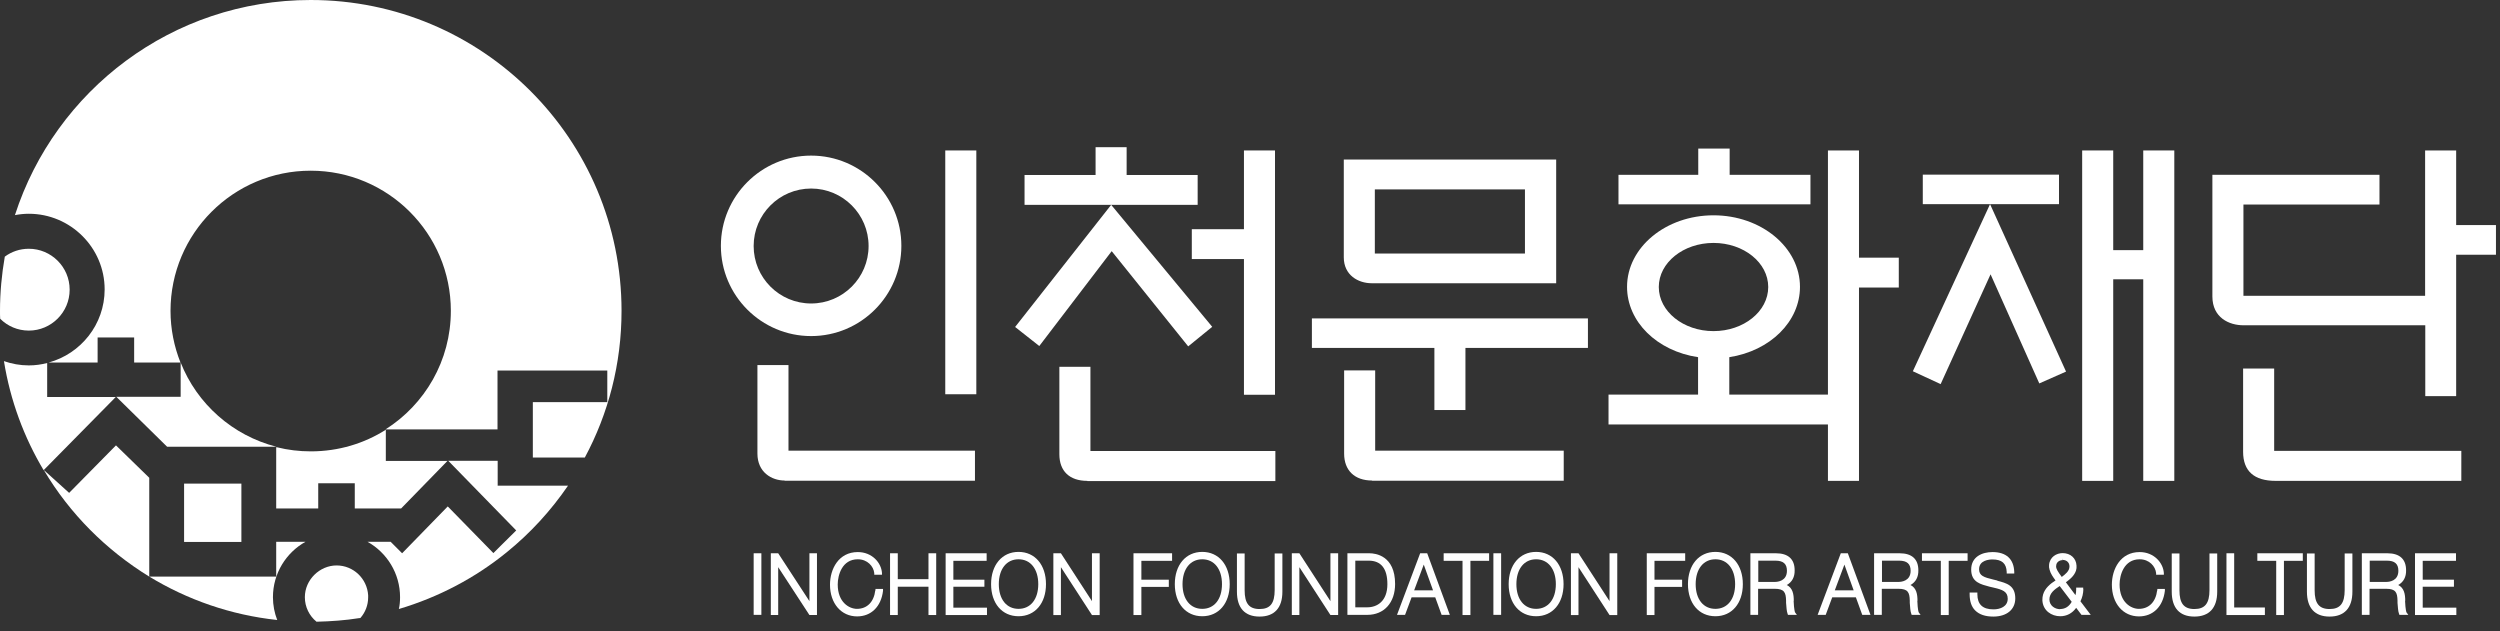 <svg width="198" height="50" viewBox="0 0 198 50" fill="none" xmlns="http://www.w3.org/2000/svg">
<rect x="0" y="0" width="198" height="50" fill="#333333" stroke="none"/>
<path d="M77.325 11.916H74.865V31.224H77.325V11.916Z" fill="white"/>
<path d="M62.149 38.058C61.102 38.058 59.988 37.392 59.988 35.925V28.914H62.448V35.694H77.217V38.072H62.149V38.058Z" fill="white"/>
<path d="M86.117 38.085C84.704 38.085 83.902 37.311 83.902 35.979V29.05H86.362V35.721H101.009V38.099H86.117V38.085Z" fill="white"/>
<path d="M88.046 19.892L82.312 27.405L80.397 25.897L88.005 16.223L96.008 25.884L94.106 27.433L88.046 19.892Z" fill="white"/>
<path d="M98.521 31.265V20.517H94.391V18.153H98.521V11.916H100.98V31.265H98.521Z" fill="white"/>
<path d="M81.144 16.224V13.859H86.77V11.658H89.229V13.859H94.854V16.224H81.144Z" fill="white"/>
<path d="M108.642 22.433C107.569 22.433 106.428 21.794 106.428 20.381V12.637H123.249V22.433H108.656H108.642ZM120.776 20.082V15.001H108.887V20.082H120.776Z" fill="white"/>
<path d="M113.604 32.474V27.555H103.902V25.218H125.764V27.555H116.063V32.474H113.604Z" fill="white"/>
<path d="M108.67 38.058C107.284 38.058 106.455 37.257 106.455 35.925V29.335H108.914V35.694H123.847V38.072H108.67V38.058Z" fill="white"/>
<path d="M144.773 38.086V33.615H127.395V31.251H134.487V28.289C131.226 27.8 128.862 25.477 128.862 22.718C128.862 19.593 131.933 17.052 135.71 17.052C139.487 17.052 142.558 19.593 142.558 22.718C142.558 25.463 140.207 27.786 136.96 28.289V31.251H144.773V11.916H147.232V20.409H150.384V22.773H147.232V38.086H144.773ZM135.71 19.24C133.319 19.24 131.376 20.802 131.376 22.732C131.376 24.661 133.319 26.224 135.71 26.224C138.101 26.224 140.044 24.661 140.044 22.732C140.044 20.802 138.101 19.24 135.71 19.24Z" fill="white"/>
<path d="M128.184 16.183V13.846H134.502V11.767H136.988V13.846H143.388V16.183H128.184Z" fill="white"/>
<path d="M169.745 38.086V22.12H167.367V38.086H164.908V11.916H167.367V19.811H169.745V11.916H172.205V38.086H169.745Z" fill="white"/>
<path d="M163.073 13.832H152.285V16.169H163.073V13.832Z" fill="white"/>
<path d="M151.498 29.403L157.612 16.169L163.631 29.43L161.512 30.368L157.653 21.726L153.699 30.422L151.498 29.403Z" fill="white"/>
<path d="M180.236 38.085C178.524 38.085 177.654 37.311 177.654 35.775V29.186H180.114V35.707H194.937V38.085H180.236Z" fill="white"/>
<path d="M192.082 31.373V25.762H177.68C176.552 25.762 175.221 25.164 175.221 23.479V13.846H188.455V16.197H177.68V23.425H192.069V11.916H194.528V17.827H197.68V20.177H194.528V31.373H192.069H192.082Z" fill="white"/>
<path d="M64.241 26.617C60.3 26.617 57.094 23.411 57.094 19.471C57.094 15.53 60.3 12.324 64.241 12.324C68.181 12.324 71.388 15.53 71.388 19.471C71.388 23.411 68.181 26.617 64.241 26.617ZM64.241 14.932C61.727 14.932 59.689 16.971 59.689 19.484C59.689 21.998 61.727 24.036 64.241 24.036C66.754 24.036 68.792 21.998 68.792 19.484C68.792 16.971 66.754 14.932 64.241 14.932Z" fill="white"/>
<path d="M60.301 43.819H59.69V48.697H60.301V43.819Z" fill="white"/>
<path d="M64.106 47.61L61.633 43.819H61.049V48.71H61.633V44.919L64.106 48.71H64.704V43.819H64.106V47.61Z" fill="white"/>
<path d="M69.323 46.754C69.215 47.678 68.671 48.221 67.87 48.221C67.258 48.221 66.348 47.705 66.348 46.292C66.348 45.558 66.687 44.295 67.937 44.295C68.698 44.295 69.188 44.852 69.242 45.395V45.518H69.853V45.382C69.799 44.566 69.065 43.724 67.937 43.724C66.416 43.724 65.736 45.069 65.736 46.306C65.736 47.787 66.62 48.819 67.883 48.819C68.997 48.819 69.785 48.045 69.935 46.795V46.645H69.337V46.768L69.323 46.754Z" fill="white"/>
<path d="M73.536 45.87H71.104V43.819H70.492V48.71H71.104V46.468H73.536V48.71H74.147V43.819H73.536V45.87Z" fill="white"/>
<path d="M75.506 46.469H77.965V45.912H75.506V44.417H78.142V43.819H74.894V48.711H78.169V48.127H75.506V46.469Z" fill="white"/>
<path d="M80.668 43.71C79.364 43.71 78.494 44.743 78.494 46.265C78.494 47.787 79.364 48.806 80.668 48.806C81.972 48.806 82.842 47.787 82.842 46.265C82.842 44.743 81.972 43.71 80.668 43.71ZM80.668 48.221C79.717 48.221 79.106 47.461 79.106 46.265C79.106 45.069 79.717 44.295 80.668 44.295C81.619 44.295 82.231 45.069 82.231 46.265C82.231 47.461 81.619 48.221 80.668 48.221Z" fill="white"/>
<path d="M86.483 47.61L84.024 43.819H83.426V48.711H84.024V44.92L86.483 48.711H87.094V43.819H86.483V47.61Z" fill="white"/>
<path d="M89.772 48.711H90.397V46.482H92.57V45.912H90.397V44.417H92.829V43.819H89.772V48.711Z" fill="white"/>
<path d="M95.219 43.71C93.915 43.71 93.045 44.743 93.045 46.265C93.045 47.787 93.915 48.806 95.219 48.806C96.523 48.806 97.393 47.787 97.393 46.265C97.393 44.743 96.523 43.71 95.219 43.71ZM95.219 44.295C96.17 44.295 96.781 45.069 96.781 46.265C96.781 47.461 96.17 48.221 95.219 48.221C94.268 48.221 93.656 47.461 93.656 46.265C93.656 45.069 94.268 44.295 95.219 44.295Z" fill="white"/>
<path d="M100.954 46.727C100.954 47.786 100.601 48.235 99.758 48.235C98.916 48.235 98.576 47.773 98.576 46.754V43.833H97.965V46.862C97.965 48.153 98.59 48.833 99.758 48.833C100.927 48.833 101.565 48.153 101.565 46.862V43.833H100.954V46.74V46.727Z" fill="white"/>
<path d="M105.37 47.61L102.91 43.819H102.312V48.71H102.91V44.919L105.37 48.71H105.981V43.819H105.37V47.61Z" fill="white"/>
<path d="M108.454 43.819H106.715V48.697H108.291C109.623 48.697 110.492 47.733 110.492 46.251C110.492 43.996 108.93 43.819 108.454 43.819ZM107.326 44.404H108.4C109.378 44.404 109.881 45.029 109.881 46.265C109.881 47.624 109.065 48.099 108.291 48.099H107.34V44.39L107.326 44.404Z" fill="white"/>
<path d="M112.477 43.819L110.643 48.697H111.281L111.797 47.311H113.672L114.175 48.697H114.827L113.034 43.819H112.463H112.477ZM112.001 46.754L112.762 44.716L113.496 46.754H112.001Z" fill="white"/>
<path d="M114.338 44.417H115.832V48.711H116.457V44.417H117.938V43.819H114.338V44.417Z" fill="white"/>
<path d="M118.889 43.819H118.277V48.697H118.889V43.819Z" fill="white"/>
<path d="M121.66 43.71C120.356 43.71 119.486 44.743 119.486 46.265C119.486 47.787 120.356 48.806 121.66 48.806C122.965 48.806 123.834 47.787 123.834 46.265C123.834 44.743 122.965 43.71 121.66 43.71ZM121.66 44.295C122.611 44.295 123.223 45.069 123.223 46.265C123.223 47.461 122.611 48.221 121.66 48.221C120.709 48.221 120.098 47.461 120.098 46.265C120.098 45.069 120.709 44.295 121.66 44.295Z" fill="white"/>
<path d="M127.475 47.61L125.016 43.819H124.418V48.711H125.016V44.92L127.475 48.711H128.087V43.819H127.475V47.61Z" fill="white"/>
<path d="M130.424 48.711H131.035V46.482H133.223V45.912H131.035V44.417H133.467V43.819H130.424V48.711Z" fill="white"/>
<path d="M135.86 43.71C134.555 43.71 133.686 44.743 133.686 46.265C133.686 47.787 134.555 48.806 135.86 48.806C137.164 48.806 138.033 47.787 138.033 46.265C138.033 44.743 137.164 43.71 135.86 43.71ZM135.86 48.221C134.908 48.221 134.297 47.461 134.297 46.265C134.297 45.069 134.908 44.295 135.86 44.295C136.811 44.295 137.422 45.069 137.422 46.265C137.422 47.461 136.811 48.221 135.86 48.221Z" fill="white"/>
<path d="M142.068 47.583C142.068 47.067 141.987 46.564 141.511 46.333C141.933 46.102 142.15 45.694 142.136 45.164C142.136 44.281 141.62 43.819 140.655 43.819H138.631V48.697H139.242V46.632H140.56C141.308 46.632 141.443 46.917 141.457 47.569V47.746C141.484 48.059 141.498 48.412 141.579 48.616L141.606 48.697H142.313L142.164 48.493C142.164 48.493 142.082 48.289 142.055 47.583H142.068ZM139.242 44.404H140.615C141.24 44.404 141.525 44.662 141.525 45.205C141.525 46.02 140.791 46.088 140.574 46.088H139.256V44.404H139.242Z" fill="white"/>
<path d="M145.791 43.819L143.957 48.697H144.596L145.112 47.311H146.987L147.49 48.697H148.142L146.348 43.819H145.791ZM145.316 46.754L146.077 44.716L146.81 46.754H145.316Z" fill="white"/>
<path d="M151.865 47.583C151.865 47.067 151.784 46.564 151.308 46.333C151.729 46.102 151.947 45.694 151.933 45.164C151.933 44.281 151.417 43.819 150.452 43.819H148.428V48.697H149.039V46.632H150.357C151.104 46.632 151.24 46.917 151.254 47.569V47.746C151.281 48.059 151.295 48.425 151.376 48.616L151.403 48.697H152.11L151.96 48.493C151.96 48.493 151.879 48.317 151.852 47.583H151.865ZM149.039 44.404H150.411C151.036 44.404 151.322 44.662 151.322 45.205C151.322 46.02 150.588 46.088 150.371 46.088H149.053V44.404H149.039Z" fill="white"/>
<path d="M152.219 44.417H153.713V48.711H154.338V44.417H155.833V43.819H152.219V44.417Z" fill="white"/>
<path d="M158.197 45.98L157.858 45.898C157.124 45.721 156.743 45.599 156.743 45.083C156.743 44.363 157.559 44.308 157.803 44.308C158.551 44.308 158.904 44.621 158.931 45.3V45.422H159.529V45.287C159.488 44.268 158.89 43.724 157.803 43.724C156.988 43.724 156.118 44.091 156.118 45.11C156.118 46.129 156.893 46.279 157.586 46.469L157.885 46.537C158.578 46.7 159.012 46.836 159.012 47.42C159.012 48.031 158.428 48.262 157.885 48.262C157.029 48.262 156.608 47.868 156.608 47.067V46.931H155.996V47.067C155.996 47.61 156.132 48.045 156.431 48.344C156.757 48.67 157.233 48.833 157.871 48.833C158.931 48.833 159.61 48.276 159.61 47.393C159.61 46.36 158.917 46.183 158.184 45.993L158.197 45.98Z" fill="white"/>
<path d="M164.99 46.673V46.537H164.433V46.673C164.433 46.849 164.419 47.012 164.378 47.135L163.617 46.115C163.943 45.885 164.283 45.599 164.419 45.192C164.46 45.069 164.473 44.92 164.46 44.797C164.433 44.213 163.984 43.806 163.359 43.806C162.884 43.806 162.34 44.105 162.286 44.743C162.272 44.865 162.286 44.988 162.327 45.124C162.408 45.436 162.598 45.694 162.775 45.939L162.802 45.966C162.381 46.238 161.96 46.578 161.81 47.094C161.769 47.23 161.756 47.379 161.756 47.542C161.797 48.371 162.49 48.806 163.169 48.806C163.685 48.806 164.12 48.575 164.433 48.14L164.854 48.697H165.587L164.772 47.624C164.922 47.311 164.99 47.026 165.003 46.659L164.99 46.673ZM163.169 48.249C162.761 48.249 162.313 47.977 162.313 47.474C162.313 46.971 162.734 46.673 163.128 46.414L164.079 47.664C163.862 48.045 163.549 48.235 163.169 48.235V48.249ZM163.386 44.349C163.644 44.349 163.903 44.526 163.903 44.865C163.903 45.232 163.563 45.49 163.291 45.694C162.992 45.287 162.843 45.069 162.843 44.852C162.843 44.635 162.965 44.458 163.183 44.39C163.251 44.363 163.318 44.363 163.373 44.363V44.227L163.4 44.363L163.386 44.349Z" fill="white"/>
<path d="M170.847 46.754C170.738 47.678 170.195 48.221 169.393 48.221C168.781 48.221 167.871 47.705 167.871 46.292C167.871 45.558 168.211 44.295 169.461 44.295C170.222 44.295 170.711 44.852 170.765 45.395V45.518H171.377V45.382C171.322 44.566 170.589 43.724 169.461 43.724C167.939 43.724 167.26 45.069 167.26 46.306C167.26 47.787 168.143 48.819 169.406 48.819C170.521 48.819 171.309 48.045 171.458 46.795V46.645H170.86V46.768L170.847 46.754Z" fill="white"/>
<path d="M174.991 46.727C174.991 47.786 174.638 48.235 173.795 48.235C172.953 48.235 172.613 47.773 172.613 46.754V43.833H172.002V46.862C172.002 48.153 172.627 48.833 173.795 48.833C174.964 48.833 175.603 48.153 175.603 46.862V43.833H174.991V46.74V46.727Z" fill="white"/>
<path d="M176.947 43.819H176.336V48.711H179.379V48.113H176.947V43.819Z" fill="white"/>
<path d="M178.781 44.417H180.276V48.711H180.887V44.417H182.382V43.819H178.781V44.417Z" fill="white"/>
<path d="M185.698 46.727C185.698 47.786 185.345 48.235 184.503 48.235C183.66 48.235 183.32 47.773 183.32 46.754V43.833H182.709V46.862C182.709 48.153 183.334 48.833 184.503 48.833C185.671 48.833 186.31 48.153 186.31 46.862V43.833H185.698V46.74V46.727Z" fill="white"/>
<path d="M190.494 47.583C190.494 47.067 190.413 46.564 189.937 46.333C190.358 46.102 190.576 45.694 190.562 45.164C190.562 44.281 190.046 43.819 189.081 43.819H187.057V48.697H187.668V46.632H188.986C189.733 46.632 189.869 46.917 189.883 47.569V47.746C189.91 48.059 189.924 48.425 190.005 48.616L190.032 48.697H190.739L190.589 48.493C190.589 48.493 190.508 48.289 190.481 47.583H190.494ZM187.668 44.404H189.04C189.665 44.404 189.951 44.662 189.951 45.205C189.951 46.02 189.217 46.088 189 46.088H187.682V44.404H187.668Z" fill="white"/>
<path d="M191.879 48.126V46.468H194.352V45.911H191.879V44.417H194.515V43.819H191.268V48.71H194.542V48.126H191.879Z" fill="white"/>
<path d="M5.516 22.935C5.516 21.155 4.063 19.702 2.283 19.702C1.563 19.702 0.91 19.933 0.38 20.327C0.136 21.726 0 23.166 0 24.634C0 24.838 1.32691e-05 25.041 0.014 25.245C0.598 25.829 1.4 26.183 2.283 26.183C4.063 26.183 5.516 24.729 5.516 22.949V22.935Z" fill="white"/>
<path d="M3.479 37.243C3.479 37.243 3.479 37.256 3.479 37.269H3.492L3.479 37.243Z" fill="white"/>
<path d="M2.282 16.93C5.584 16.93 8.288 19.62 8.288 22.922C8.288 25.693 6.399 28.017 3.858 28.71H7.731V26.726H10.625V28.71H14.293C13.791 27.446 13.505 26.06 13.505 24.62C13.505 18.492 18.478 13.519 24.606 13.519C30.734 13.519 35.707 18.492 35.707 24.62C35.707 28.574 33.642 32.039 30.53 34.009H39.403V29.348H48.098V31.848H42.201V36.237H46.318C48.18 32.772 49.226 28.819 49.226 24.62C49.226 11.019 38.207 0 24.606 0C13.655 0 4.375 7.147 1.182 17.038C1.535 16.97 1.902 16.93 2.282 16.93Z" fill="white"/>
<path d="M39.416 38.479V36.495H35.503L40.884 42.011L39.661 43.221L39.077 43.805L35.462 40.109L31.848 43.819L30.938 42.908H29.104C30.639 43.764 31.685 45.408 31.685 47.297C31.685 47.623 31.658 47.935 31.59 48.234C34.742 47.297 37.65 45.762 40.136 43.737C41.998 42.229 43.628 40.449 44.987 38.465H39.43L39.416 38.479Z" fill="white"/>
<path d="M9.185 35.273L5.476 39.036L3.492 37.243H3.479C5.53 40.694 8.411 43.574 11.821 45.667V37.84L9.185 35.273Z" fill="white"/>
<path d="M24.198 42.908H21.875V45.666H11.82C14.837 47.501 18.274 48.71 21.956 49.104C21.739 48.547 21.617 47.935 21.617 47.297C21.617 45.408 22.663 43.764 24.198 42.908Z" fill="white"/>
<path d="M19.118 38.302H14.58V42.922H19.118V38.302Z" fill="white"/>
<path d="M29.158 47.147C29.077 45.829 27.99 44.783 26.658 44.783C25.327 44.783 24.145 45.911 24.145 47.297C24.145 48.071 24.498 48.778 25.069 49.24C26.223 49.213 27.351 49.131 28.452 48.955C28.479 48.955 28.52 48.955 28.547 48.941C28.927 48.506 29.158 47.935 29.158 47.31C29.158 47.256 29.158 47.215 29.158 47.161V47.147Z" fill="white"/>
<path d="M3.465 37.228L9.171 31.44H3.736V28.75C3.275 28.872 2.785 28.94 2.283 28.94C1.59 28.94 0.938 28.818 0.312 28.601C0.815 31.726 1.902 34.647 3.465 37.256L3.451 37.242L3.465 37.228Z" fill="white"/>
<path d="M9.213 31.427L13.235 35.381H21.89C18.425 34.498 15.599 31.984 14.308 28.709V31.427H9.226H9.213Z" fill="white"/>
<path d="M21.929 35.408L21.875 35.489V40.272H25.204V38.275H28.098V40.272H31.767L35.435 36.508H30.557V34.036C28.845 35.123 26.807 35.748 24.62 35.748C23.696 35.748 22.799 35.639 21.929 35.422V35.408Z" fill="white"/>
<path d="M21.929 35.408C21.929 35.408 21.902 35.408 21.889 35.408V35.49L21.943 35.408H21.929Z" fill="white"/>
</svg>
